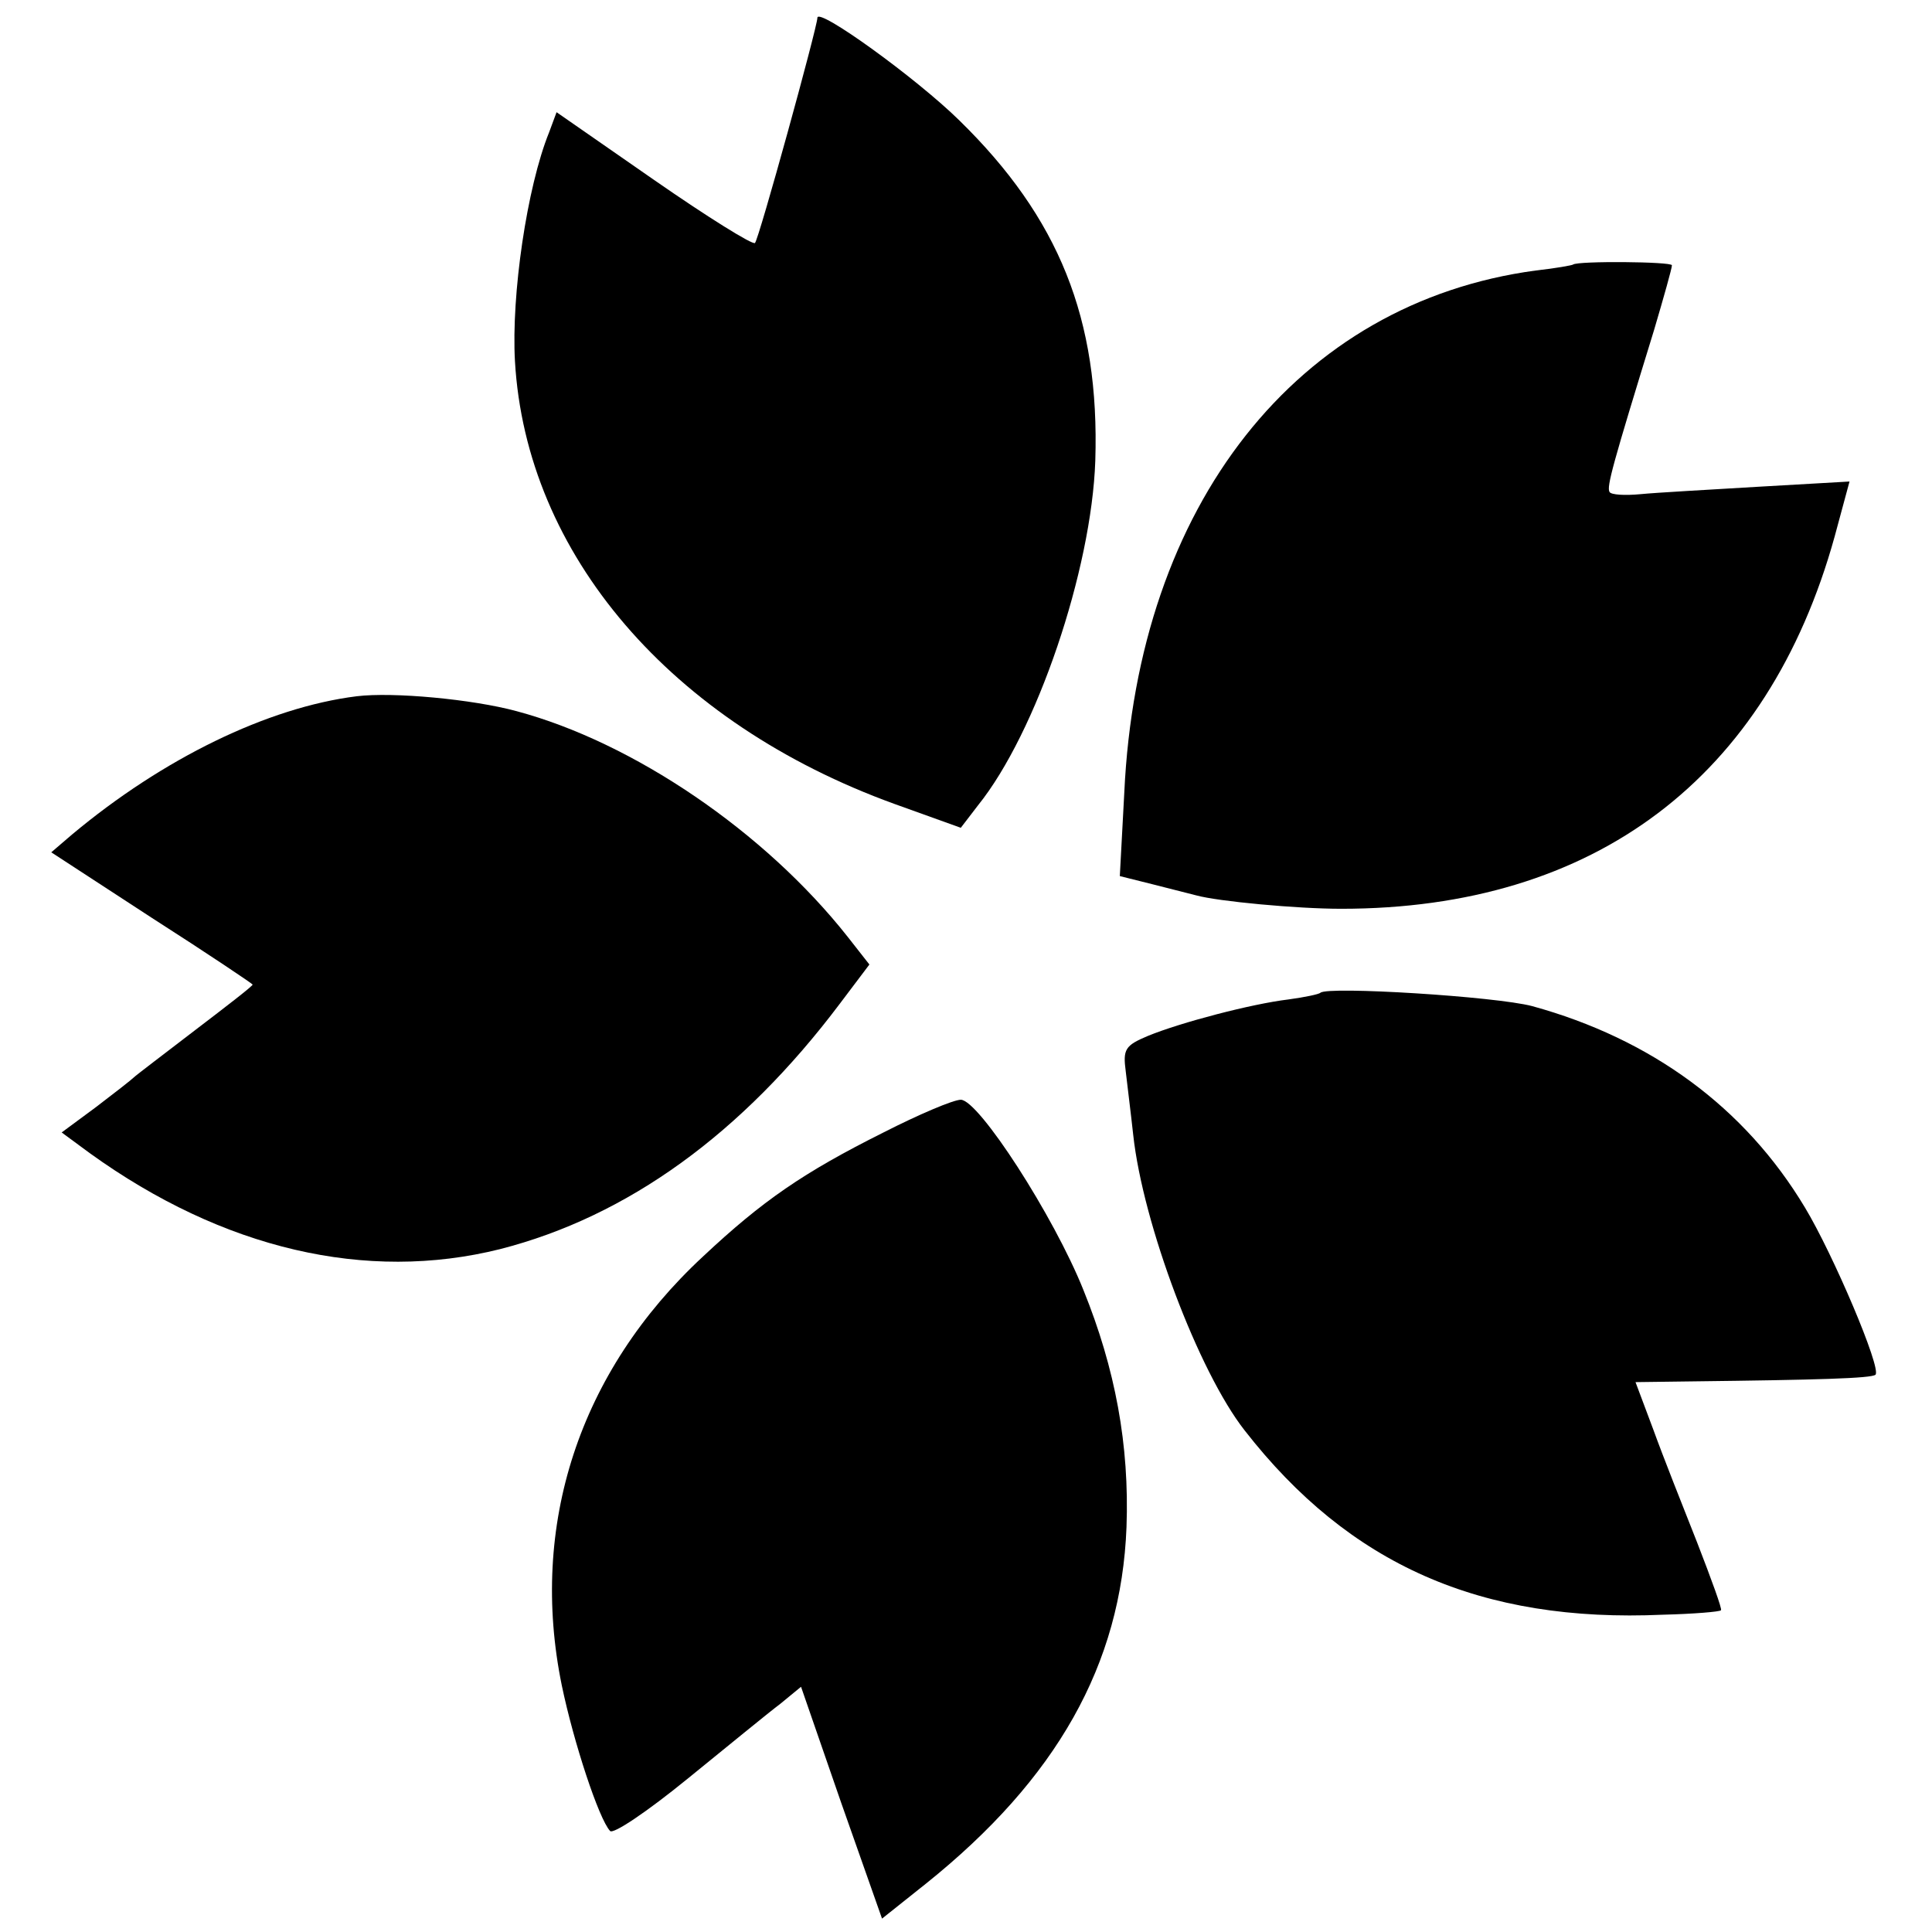 <?xml version="1.0" standalone="no"?>
<!DOCTYPE svg PUBLIC "-//W3C//DTD SVG 20010904//EN"
 "http://www.w3.org/TR/2001/REC-SVG-20010904/DTD/svg10.dtd">
<svg version="1.0" xmlns="http://www.w3.org/2000/svg"
 width="260pt" height="260pt" viewBox="0 0 260 260"
 preserveAspectRatio="xMidYMid meet">
<g transform="translate(0,260) scale(0.1,-0.1)"
fill="#000000" stroke="none">
<path d="M1100 2576 c0 -12 -79 -299 -84 -303 -3 -3 -64 35 -136 85 l-131 91
-10 -27 c-30 -74 -51 -219 -46 -308 15 -260 210 -487 511 -596 l89 -32 23 30
c79 98 153 317 158 464 6 191 -49 327 -183 458 -58 57 -191 153 -191 138z"/>
<path d="M2117 2244 c-1 -1 -23 -5 -50 -8 -321 -43 -536 -315 -554 -703 l-6
-112 44 -11 c24 -6 51 -13 59 -15 29 -8 135 -18 195 -18 341 0 574 176 664
501 l20 74 -122 -7 c-67 -4 -139 -8 -159 -10 -21 -2 -40 -1 -42 3 -4 7 4 36
60 218 13 44 24 83 24 87 0 5 -127 6 -133 1z"/>
<path d="M480 1663 c-120 -15 -261 -84 -383 -186 l-28 -24 135 -88 c75 -48
136 -89 136 -90 0 -2 -35 -29 -77 -61 -43 -33 -80 -61 -83 -64 -3 -3 -26 -21
-51 -40 l-46 -34 38 -28 c179 -129 372 -174 552 -129 172 44 326 156 457 330
l40 53 -29 37 c-112 142 -289 262 -446 304 -59 16 -166 26 -215 20z"/>
<path d="M1777 1264 c-2 -2 -21 -6 -43 -9 -50 -6 -145 -31 -189 -49 -31 -13
-34 -18 -30 -48 2 -18 7 -57 10 -85 13 -120 88 -319 150 -398 141 -181 318
-259 563 -248 41 1 77 4 78 6 2 1 -13 42 -32 91 -19 48 -46 116 -59 152 l-24
64 77 1 c166 2 241 4 246 9 8 9 -57 162 -95 225 -81 135 -207 227 -367 271
-49 13 -275 27 -285 18z"/>
<path d="M1189 1076 c-108 -54 -163 -92 -243 -167 -167 -155 -234 -362 -190
-577 16 -77 50 -180 65 -196 4 -5 50 26 104 70 53 43 109 89 125 101 l28 23
54 -156 55 -156 59 47 c176 141 263 295 270 480 4 110 -15 213 -58 319 -40
100 -141 256 -165 256 -10 0 -57 -20 -104 -44z"/>
</g>
</svg>
